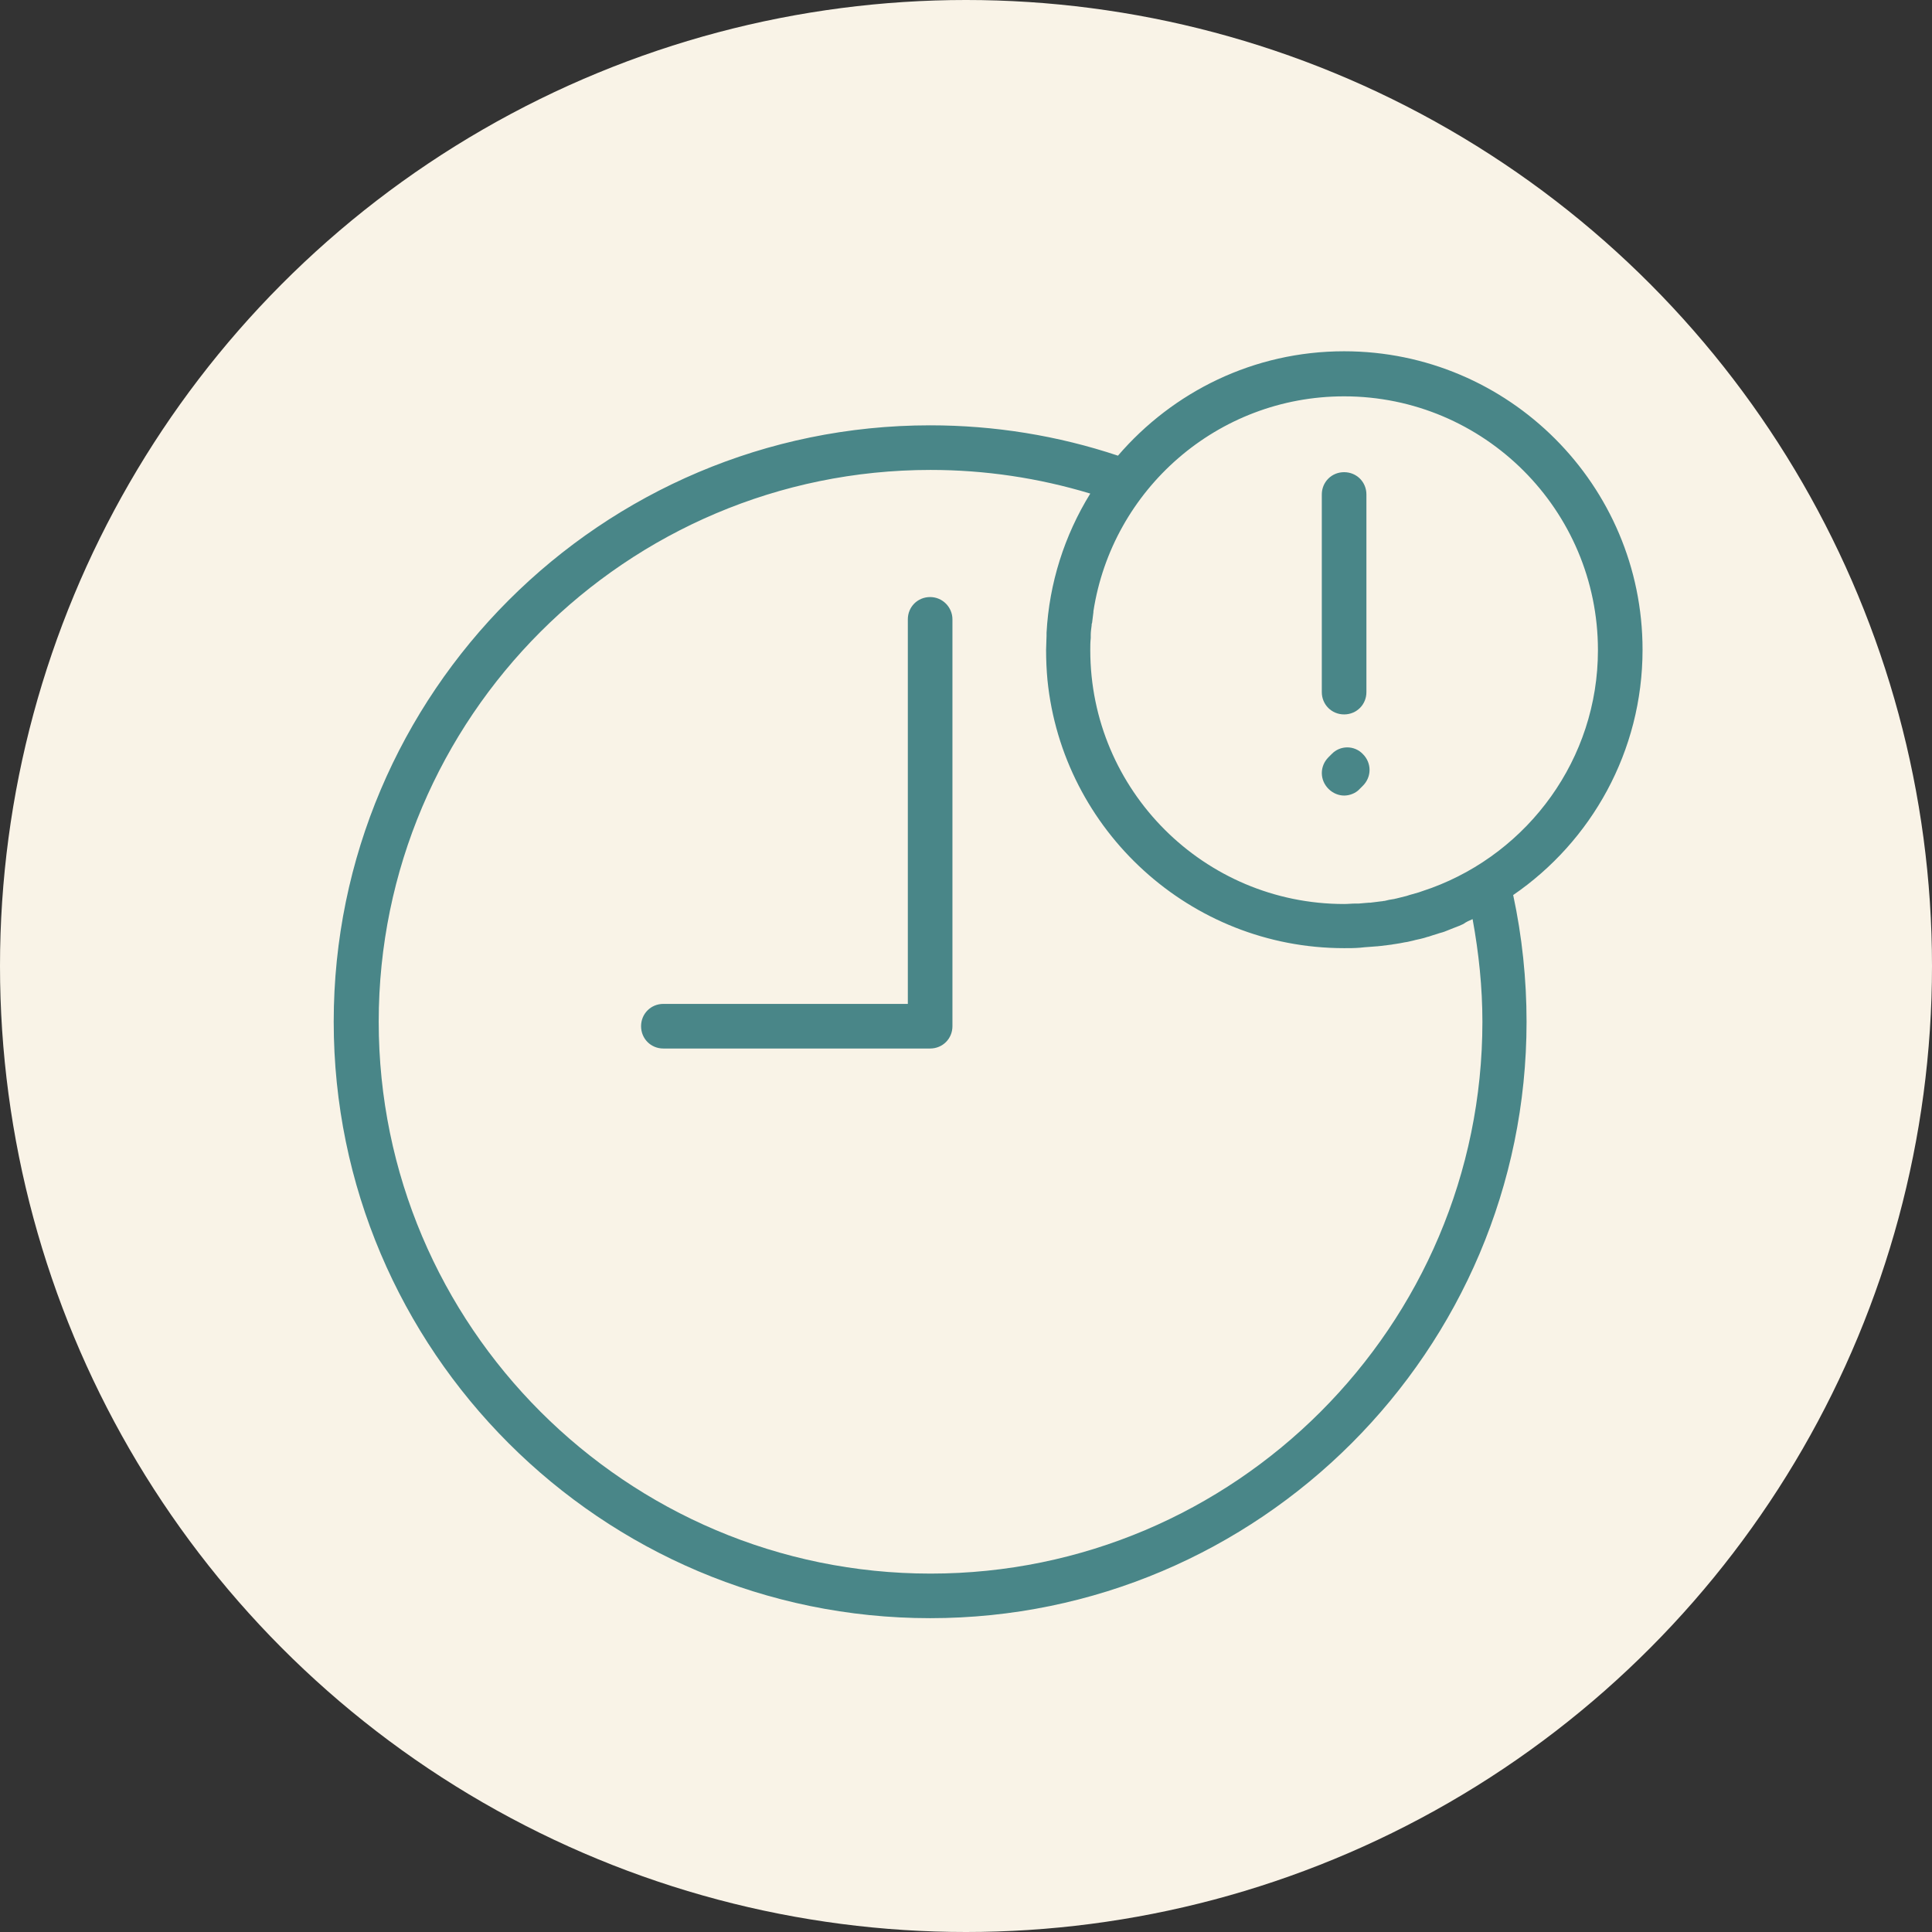 <svg width="55" height="55" viewBox="0 0 55 55" fill="none" xmlns="http://www.w3.org/2000/svg">
<rect x="0" y="0" width="55" height="55" fill="#333333" stroke="none"/>
<circle cx="27.5" cy="27.5" r="27.5" fill="#F9F3E7"/>
<path d="M46.76 18.496C46.76 13.81 42.95 10 38.264 10C35.686 10 33.388 11.156 31.826 12.972C30.111 12.4 28.308 12.108 26.479 12.108C17.119 12.108 9.5 19.728 9.5 29.087C9.5 38.446 17.12 46.066 26.479 46.066C35.838 46.066 43.458 38.446 43.458 29.087C43.458 27.881 43.331 26.661 43.077 25.48C45.299 23.956 46.76 21.391 46.76 18.496L46.76 18.496ZM41.922 26.167C42.099 27.132 42.201 28.11 42.201 29.087C42.201 37.749 35.153 44.797 26.491 44.797C17.83 44.797 10.781 37.749 10.781 29.087C10.781 20.426 17.83 13.378 26.491 13.378C28.041 13.378 29.565 13.606 31.038 14.051C30.301 15.245 29.869 16.603 29.793 18.013V18.102C29.793 18.229 29.78 18.369 29.78 18.496C29.78 18.788 29.793 19.08 29.819 19.359C30.25 23.639 33.882 26.992 38.264 26.992C38.416 26.992 38.569 26.992 38.721 26.979C38.759 26.979 38.81 26.966 38.848 26.966C38.962 26.954 39.064 26.954 39.178 26.941C39.229 26.941 39.28 26.928 39.318 26.928L39.623 26.89C39.673 26.877 39.724 26.877 39.775 26.865C39.877 26.852 39.965 26.827 40.067 26.814C40.118 26.801 40.181 26.788 40.232 26.776C40.321 26.75 40.41 26.738 40.499 26.712C40.562 26.7 40.613 26.674 40.677 26.662C40.753 26.636 40.829 26.611 40.918 26.585C40.981 26.56 41.058 26.547 41.121 26.522L41.312 26.446C41.388 26.42 41.464 26.382 41.54 26.357C41.578 26.344 41.617 26.319 41.655 26.306C41.743 26.242 41.832 26.204 41.921 26.166L41.922 26.167ZM40.753 25.278C40.639 25.316 40.538 25.354 40.423 25.392C40.41 25.392 40.398 25.405 40.385 25.405L40.118 25.481C40.093 25.494 40.068 25.494 40.042 25.506L39.737 25.582C39.712 25.582 39.699 25.595 39.674 25.595C39.585 25.608 39.509 25.621 39.42 25.646C39.382 25.646 39.356 25.659 39.318 25.659L39.014 25.697H38.975C38.874 25.709 38.785 25.709 38.683 25.722H38.594C38.48 25.722 38.379 25.735 38.264 25.735C34.277 25.735 31.038 22.496 31.038 18.509C31.038 18.395 31.038 18.28 31.051 18.166V18.077C31.051 17.988 31.064 17.899 31.076 17.81C31.076 17.785 31.076 17.759 31.089 17.734L31.127 17.429V17.404C31.66 13.937 34.658 11.283 38.264 11.283C42.252 11.283 45.49 14.521 45.49 18.509C45.49 21.608 43.509 24.262 40.753 25.278Z" fill="#498688"/>
<path d="M26.479 16.997C26.123 16.997 25.844 17.276 25.844 17.632V28.579H18.884C18.529 28.579 18.25 28.859 18.25 29.214C18.25 29.57 18.529 29.849 18.884 29.849H26.479C26.834 29.849 27.114 29.57 27.114 29.214V17.632C27.114 17.289 26.835 16.997 26.479 16.997Z" fill="#498688"/>
<path d="M38.264 20.338C38.62 20.338 38.899 20.058 38.899 19.703V14.077C38.899 13.721 38.62 13.442 38.264 13.442C37.909 13.442 37.629 13.721 37.629 14.077V19.703C37.629 20.058 37.909 20.338 38.264 20.338Z" fill="#498688"/>
<path d="M37.909 21.467L37.82 21.556C37.566 21.81 37.566 22.204 37.82 22.458C37.947 22.585 38.112 22.648 38.265 22.648C38.417 22.648 38.595 22.585 38.709 22.458L38.798 22.369C39.052 22.115 39.052 21.721 38.798 21.467C38.557 21.213 38.151 21.213 37.909 21.467Z" fill="#498688"/>
</svg>
